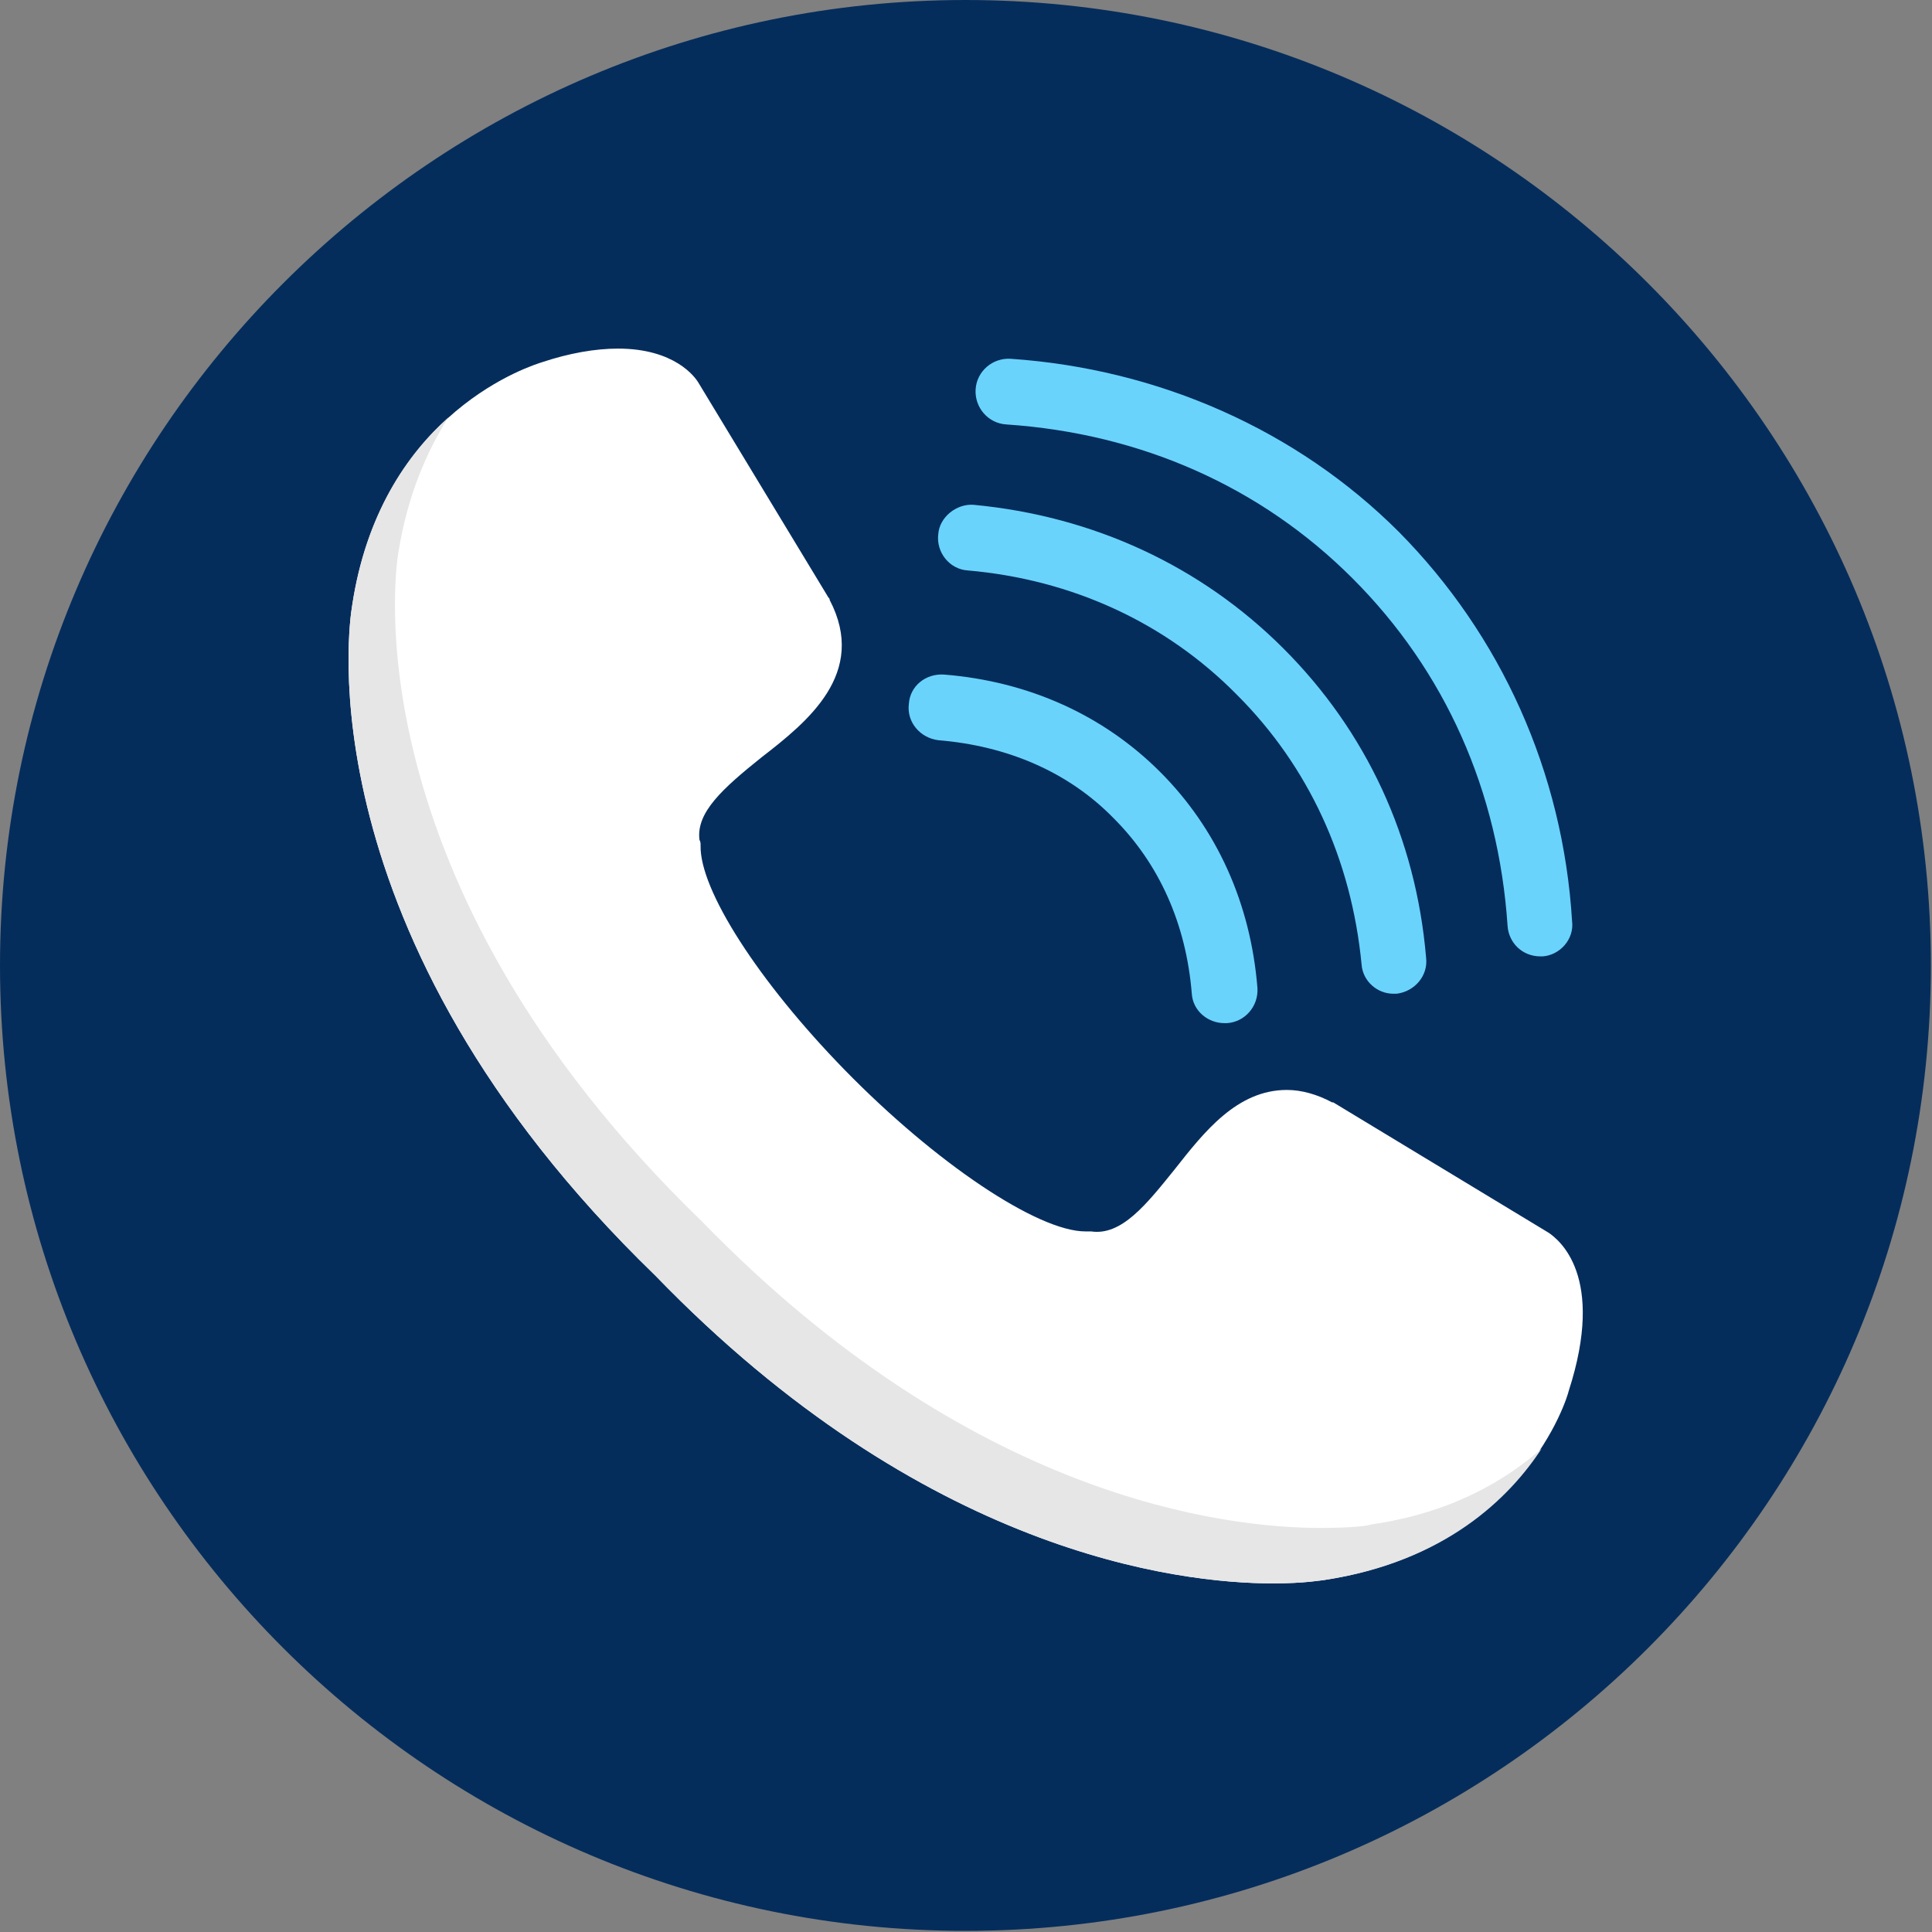 <svg xmlns="http://www.w3.org/2000/svg" version="1.1" xmlns:xlink="http://www.w3.org/1999/xlink" width="512" height="512" x="0" y="0" viewBox="0 0 1707 1707" style="enable-background:new 0 0 512 512" xml:space="preserve" fill-rule="evenodd" class=""><rect x="0" y="0" width="1707" height="1707" fill="#808080" stroke="none"/><g><path fill="#052d5c" d="M853 1706C383 1706 0 1324 0 853 0 383 383 0 853 0c471 0 853 383 853 853 0 471-382 853-853 853z" opacity="1" data-original="#ff3131" class=""></path><path fill="#ffffff" d="M1125 1399c-85 0-309-27-546-272-313-303-270-579-268-591 26-174 162-214 168-216 24-8 47-12 67-12 50 0 68 25 71 30l115 190c1 1 1 1 1 2 34 65-20 108-60 139-35 28-58 49-55 73 1 2 1 3 1 5-1 39 51 120 127 198 81 83 171 143 213 143h5c27 4 49-24 74-55 26-33 55-70 99-70 13 0 27 4 40 11h1l190 115c9 6 51 38 18 140-1 5-41 140-216 167-1 0-17 3-45 3z" opacity="1" data-original="#ffffff"></path><g fill="#ffa721"><path d="M1361 845c-16 0-28-12-29-27-8-119-55-225-137-307-81-81-187-128-306-136-16-1-28-15-27-31s15-28 31-27c131 9 253 63 343 153 90 91 145 212 153 344 2 16-11 30-26 31h-2z" fill="#6ad3fc" opacity="1" data-original="#ffa721" class=""></path><path d="M1231 878c-14 0-27-11-28-26-9-93-47-175-110-238-63-64-146-102-238-110-16-1-28-16-26-32 1-15 16-27 31-26 106 10 201 54 274 127s117 167 126 273c2 16-10 30-26 32h-3z" fill="#6ad3fc" opacity="1" data-original="#ffa721" class=""></path><path d="M1082 904c-15 0-28-11-29-26-5-62-29-115-69-155-40-41-94-64-155-69-16-2-28-16-26-32 1-16 15-27 31-26 75 6 141 36 191 86s80 116 86 191c1 16-11 30-27 31h-2z" fill="#6ad3fc" opacity="1" data-original="#ffa721" class=""></path></g><path fill="#e6e6e6" d="M620 1079C307 776 350 499 352 488c8-50 25-89 44-119-36 32-73 85-85 167-2 12-45 288 268 591 237 245 461 272 546 272 28 0 44-3 45-3 107-16 164-73 192-116-33 29-81 57-151 67-1 1-17 3-44 3-85 0-309-26-547-271z" opacity="1" data-original="#e6e6e6"></path></g></svg>